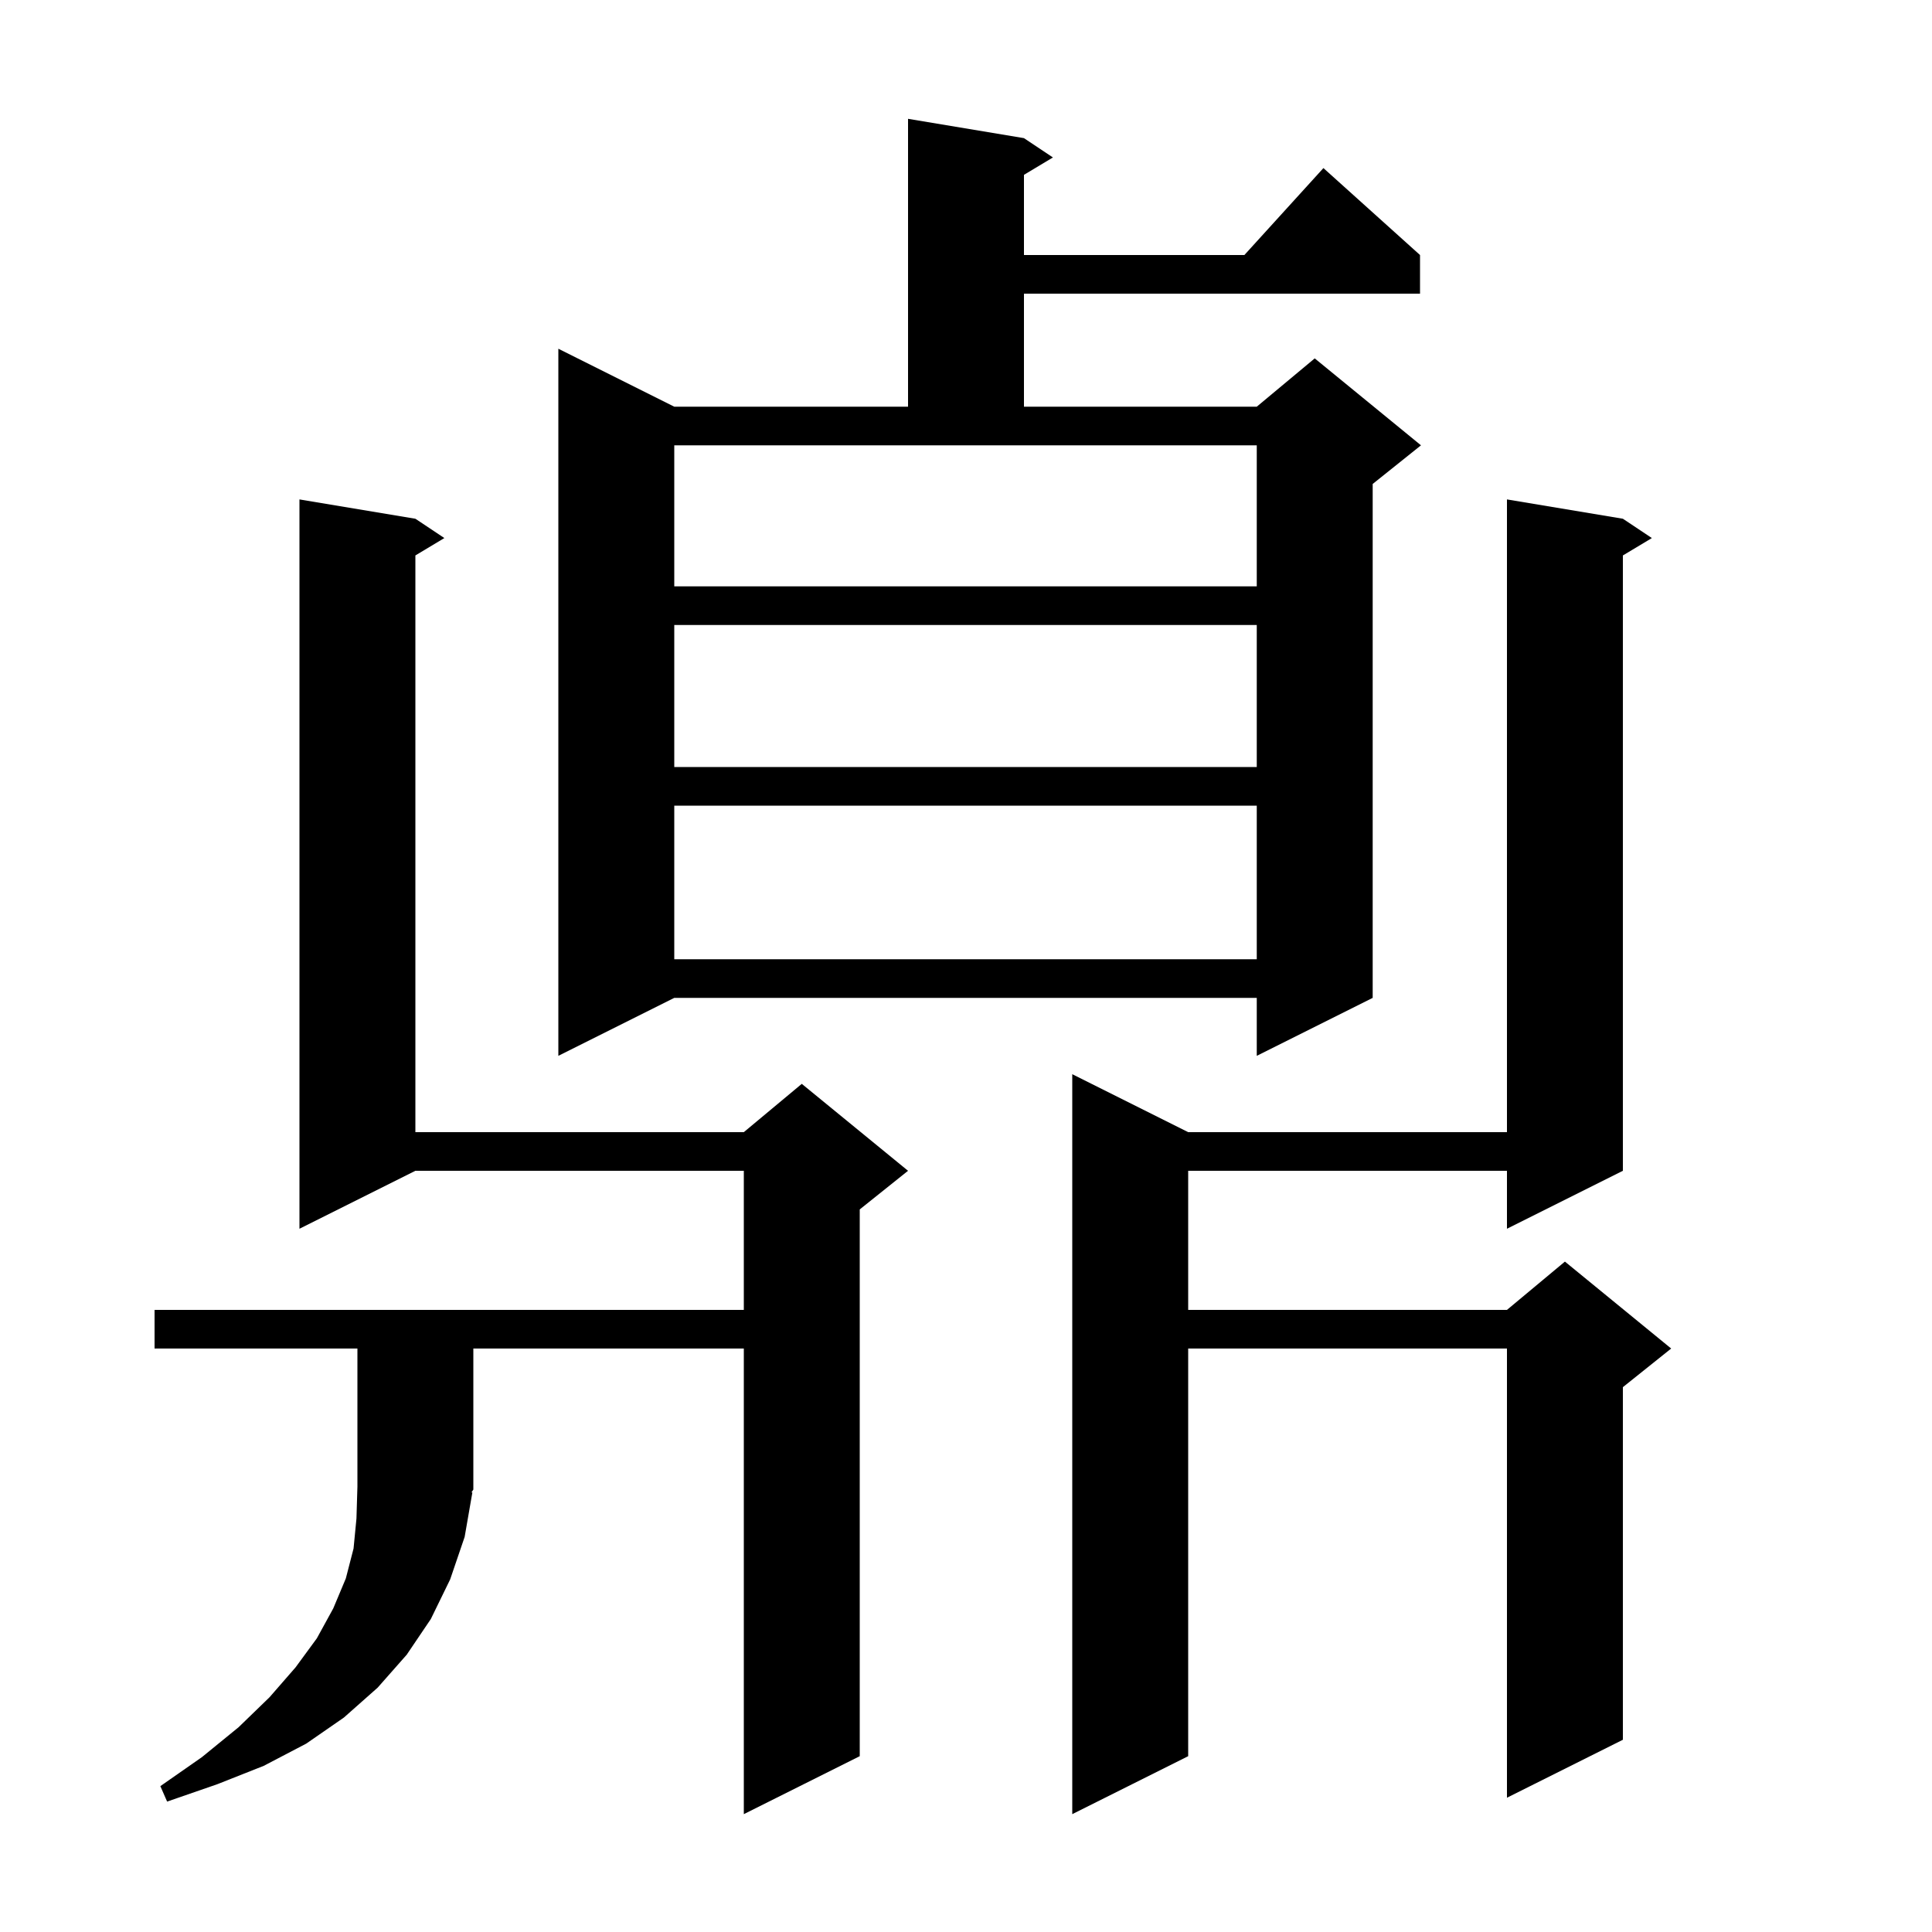 <svg xmlns="http://www.w3.org/2000/svg" xmlns:xlink="http://www.w3.org/1999/xlink" version="1.1" baseProfile="full" viewBox="0 0 200 200" width="200" height="200">
<g fill="black">
<path d="M 168.0 53.7 L 171.0 55.7 L 168.0 57.5 L 168.0 121.2 L 156.0 127.2 L 156.0 121.2 L 123.0 121.2 L 123.0 135.6 L 156.0 135.6 L 162.0 130.6 L 173.0 139.6 L 168.0 143.6 L 168.0 180.1 L 156.0 186.1 L 156.0 139.6 L 123.0 139.6 L 123.0 181.8 L 111.0 187.8 L 111.0 111.2 L 123.0 117.2 L 156.0 117.2 L 156.0 51.7 Z M 48.9 154.5 L 48.1 159.1 L 46.6 163.5 L 44.6 167.6 L 42.1 171.3 L 39.1 174.7 L 35.6 177.8 L 31.7 180.5 L 27.3 182.8 L 22.5 184.7 L 17.3 186.5 L 16.6 184.9 L 20.9 181.9 L 24.7 178.8 L 27.9 175.7 L 30.6 172.6 L 32.8 169.6 L 34.5 166.5 L 35.8 163.4 L 36.6 160.3 L 36.9 157.2 L 37.0 153.9 L 37.0 139.6 L 16.0 139.6 L 16.0 135.6 L 77.0 135.6 L 77.0 121.2 L 43.0 121.2 L 31.0 127.2 L 31.0 51.7 L 43.0 53.7 L 46.0 55.7 L 43.0 57.5 L 43.0 117.2 L 77.0 117.2 L 83.0 112.2 L 94.0 121.2 L 89.0 125.2 L 89.0 181.8 L 77.0 187.8 L 77.0 139.6 L 49.0 139.6 L 49.0 154.2 L 48.803 154.495 Z M 106.0 14.3 L 109.0 16.3 L 106.0 18.1 L 106.0 26.4 L 128.818 26.4 L 137.0 17.4 L 147.0 26.4 L 147.0 30.4 L 106.0 30.4 L 106.0 42.1 L 130.1 42.1 L 136.1 37.1 L 147.1 46.1 L 142.1 50.1 L 142.1 103.3 L 130.1 109.3 L 130.1 103.3 L 69.8 103.3 L 57.8 109.3 L 57.8 36.1 L 69.8 42.1 L 94.0 42.1 L 94.0 12.3 Z M 69.8 83.4 L 69.8 99.3 L 130.1 99.3 L 130.1 83.4 Z M 69.8 64.7 L 69.8 79.4 L 130.1 79.4 L 130.1 64.7 Z M 69.8 46.1 L 69.8 60.7 L 130.1 60.7 L 130.1 46.1 Z " />
</g>
</svg>
